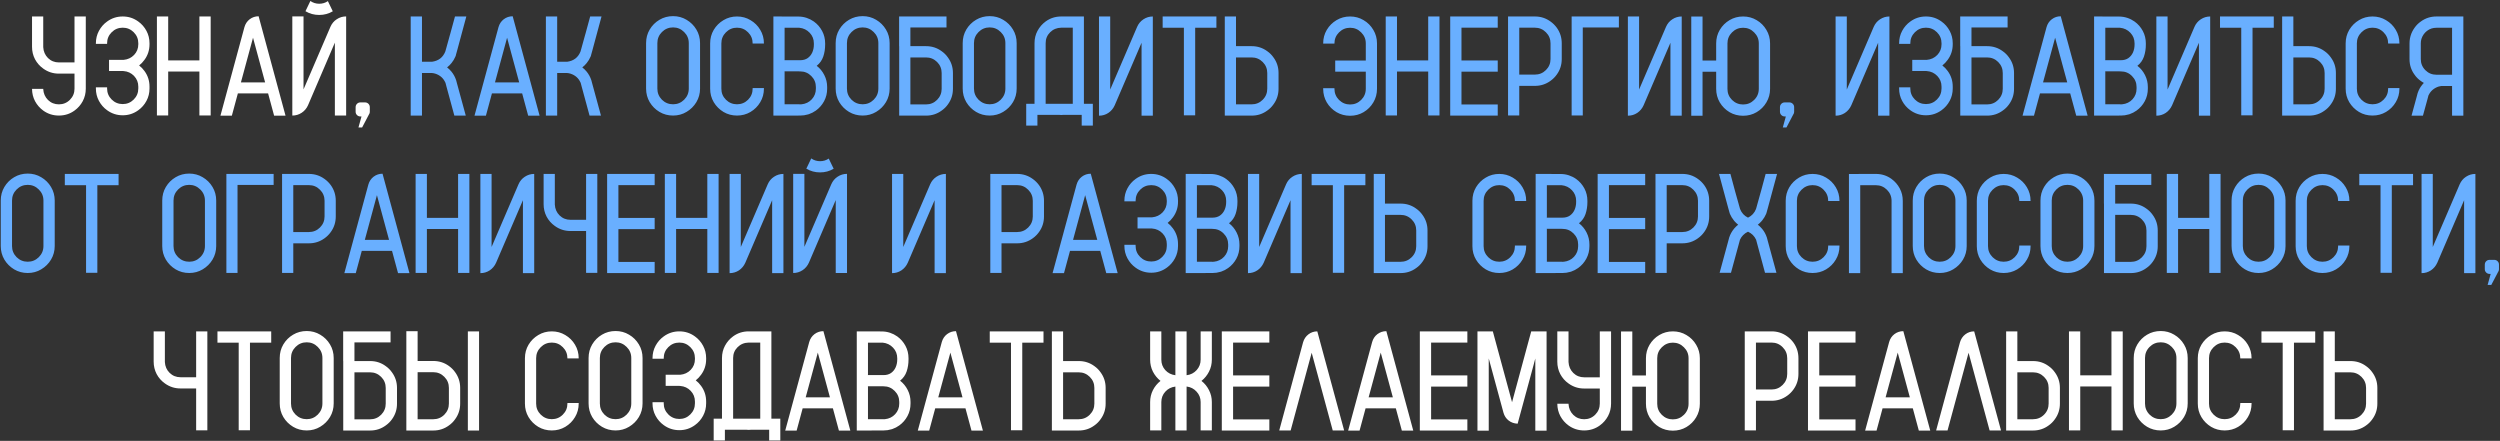 <?xml version="1.0" encoding="UTF-8"?> <svg xmlns="http://www.w3.org/2000/svg" width="2223" height="392" viewBox="0 0 2223 392" fill="none"><rect x="0" y="0" width="2223" height="392" fill="#333333" stroke="none"/><path d="M66.252 14.652H76.28V78.883C76.28 82.861 75.378 86.553 73.573 89.957C71.769 93.32 69.328 96.109 66.252 98.324C62.191 101.277 57.557 102.754 52.348 102.754C47.18 102.754 42.545 101.277 38.443 98.324C35.408 96.109 32.988 93.341 31.184 90.019C29.42 86.696 28.518 83.025 28.477 79.006H38.443V79.19C38.648 83.046 40.063 86.286 42.688 88.911C45.355 91.495 48.574 92.787 52.348 92.787C56.203 92.787 59.484 91.434 62.191 88.727C64.898 85.978 66.252 82.697 66.252 78.883V65.471H52.348C47.18 65.471 42.545 63.974 38.443 60.98C35.367 58.806 32.927 56.037 31.122 52.674C29.358 49.27 28.477 45.578 28.477 41.6V14.652H38.443V41.907C38.648 45.763 40.063 49.003 42.688 51.628C45.355 54.212 48.574 55.504 52.348 55.504H66.252V14.652ZM123.715 58.211C125.52 59.605 127.099 61.246 128.452 63.133C131.446 67.193 132.943 71.828 132.943 77.037V78.698C132.943 82.677 132.041 86.348 130.236 89.711C128.432 93.074 126.012 95.843 122.977 98.017C118.875 101.011 114.261 102.508 109.134 102.508C103.966 102.508 99.331 101.011 95.23 98.017C92.194 95.843 89.774 93.074 87.97 89.711C86.165 86.348 85.263 82.677 85.263 78.698V77.652H95.23V78.698C95.23 82.513 96.583 85.773 99.29 88.481C101.997 91.188 105.278 92.541 109.134 92.541C112.948 92.541 116.209 91.188 118.916 88.481C121.623 85.773 122.977 82.513 122.977 78.698V77.037C122.977 73.346 121.726 70.188 119.224 67.562C116.722 64.938 113.625 63.481 109.934 63.194C109.646 63.153 109.38 63.133 109.134 63.133H96.952V53.227H109.934C113.625 52.899 116.722 51.443 119.224 48.859C121.726 46.234 122.977 43.076 122.977 39.385V38.462C122.977 34.648 121.623 31.387 118.916 28.68C116.209 25.973 112.948 24.619 109.134 24.619C105.278 24.619 101.997 25.973 99.29 28.68C96.583 31.387 95.23 34.648 95.23 38.462V39.016H85.263V38.462C85.263 34.483 86.165 30.812 87.97 27.449C89.774 24.086 92.194 21.317 95.23 19.144C99.331 16.149 103.966 14.652 109.134 14.652C114.261 14.652 118.875 16.149 122.977 19.144C126.012 21.317 128.432 24.086 130.236 27.449C132.041 30.812 132.943 34.483 132.943 38.462V39.385C132.943 44.553 131.446 49.167 128.452 53.227C127.099 55.114 125.52 56.775 123.715 58.211ZM177.302 14.652H187.33V102.692H177.302V63.625H149.555V102.692H139.526V14.652H149.555V53.72H177.302V14.652ZM229.966 14.468L253.898 102.877H243.747L238.395 83.066H211.509L206.156 102.877H196.005L217.354 24.127C218.174 21.215 219.732 18.877 222.029 17.113C224.367 15.35 227.013 14.468 229.966 14.468ZM214.216 73.284H235.749L224.982 33.54L214.216 73.284ZM291.551 0.994L295.919 10.038C292.269 12.212 288.249 13.299 283.86 13.299C279.39 13.299 275.309 12.191 271.617 9.977L275.985 0.871C278.323 2.512 280.948 3.332 283.86 3.332C286.69 3.332 289.254 2.553 291.551 0.994ZM307.793 102.754H297.765V37.908L273.894 93.587C272.622 96.417 270.735 98.652 268.233 100.293C265.731 101.934 262.963 102.754 259.928 102.754V14.591H269.895V79.498L293.827 23.819C295.058 20.989 296.924 18.754 299.426 17.113C301.969 15.432 304.758 14.591 307.793 14.591V102.754ZM328.834 95.31V99.37C328.834 100.026 328.69 100.642 328.403 101.216L328.157 101.585C328.157 101.626 328.137 101.667 328.096 101.708L322.005 113.336H318.744L321.451 103.554H320.467C319.277 103.554 318.272 103.144 317.452 102.323C316.632 101.503 316.222 100.519 316.222 99.37V95.31C316.222 94.12 316.632 93.115 317.452 92.295C318.272 91.475 319.277 91.064 320.467 91.064H324.589C325.778 91.064 326.783 91.475 327.604 92.295C328.424 93.115 328.834 94.12 328.834 95.31ZM174.41 294.652H184.377V382.631H174.41V345.409H160.506C155.338 345.409 150.703 343.912 146.602 340.918C143.525 338.744 141.085 335.976 139.28 332.612C137.517 329.208 136.635 325.517 136.635 321.538V294.652H146.602V321.907C146.807 325.763 148.222 328.982 150.847 331.566C153.513 334.15 156.732 335.442 160.506 335.442H174.41V294.652ZM241.163 294.652V304.681H222.275V382.569H212.247V304.681H193.359V294.652H241.163ZM272.725 294.345C277.113 294.345 281.112 295.432 284.722 297.605C288.372 299.738 291.284 302.63 293.458 306.28C295.632 309.89 296.719 313.909 296.719 318.339V358.76C296.719 363.148 295.632 367.168 293.458 370.818C291.284 374.428 288.372 377.319 284.722 379.493C281.112 381.667 277.113 382.754 272.725 382.754C268.295 382.754 264.255 381.667 260.604 379.493C256.995 377.319 254.104 374.428 251.93 370.818C249.797 367.168 248.73 363.148 248.73 358.76V318.339C248.73 313.909 249.797 309.89 251.93 306.28C254.104 302.63 256.995 299.738 260.604 297.605C264.255 295.432 268.295 294.345 272.725 294.345ZM286.69 358.76V318.339C286.69 314.483 285.316 311.202 282.568 308.495C279.82 305.747 276.539 304.373 272.725 304.373C268.869 304.373 265.567 305.747 262.819 308.495C260.112 311.202 258.759 314.483 258.759 318.339V358.76C258.759 362.615 260.112 365.917 262.819 368.665C265.567 371.372 268.869 372.726 272.725 372.726C276.539 372.726 279.82 371.372 282.568 368.665C285.316 365.917 286.69 362.615 286.69 358.76ZM348.521 331.074C351.516 335.135 353.013 339.77 353.013 344.979V358.944C353.013 364.112 351.516 368.747 348.521 372.849C347.004 374.981 345.158 376.807 342.984 378.324C338.924 381.318 334.289 382.815 329.08 382.815H305.209V321.046H305.147V294.652H347.291V304.435H315.176V321.046H329.08C334.289 321.046 338.924 322.543 342.984 325.537C345.158 327.055 347.004 328.9 348.521 331.074ZM342.984 358.944V344.979C342.984 341.123 341.631 337.842 338.924 335.135C336.217 332.428 332.936 331.074 329.08 331.074H315.176V372.849H329.08C332.936 372.849 336.217 371.495 338.924 368.788C341.631 366.04 342.984 362.759 342.984 358.944ZM416.013 294.652H425.979V382.815H416.013V294.652ZM404.692 330.951C407.687 335.053 409.184 339.708 409.184 344.917V358.883C409.184 364.092 407.687 368.727 404.692 372.787C403.175 374.961 401.329 376.807 399.155 378.324C395.095 381.318 390.46 382.815 385.251 382.815H361.318V294.529H371.347V320.984H385.251C390.46 320.984 395.095 322.461 399.155 325.414C401.329 326.973 403.175 328.818 404.692 330.951ZM399.155 358.883V344.917C399.155 341.062 397.802 337.78 395.095 335.073C392.388 332.325 389.106 330.951 385.251 330.951H371.347V372.787H385.251C389.106 372.787 392.388 371.434 395.095 368.727C397.802 365.979 399.155 362.697 399.155 358.883ZM504.545 318.708V318.523C504.545 314.709 503.191 311.448 500.484 308.741C497.777 305.993 494.496 304.619 490.641 304.619C486.826 304.619 483.545 305.993 480.797 308.741C478.09 311.448 476.736 314.709 476.736 318.523V358.883C476.736 362.697 478.09 365.958 480.797 368.665C483.545 371.372 486.826 372.726 490.641 372.726C494.496 372.726 497.777 371.372 500.484 368.665C503.191 365.958 504.545 362.697 504.545 358.883V358.329H514.573V358.883C514.573 363.271 513.486 367.271 511.312 370.88C509.18 374.489 506.288 377.381 502.638 379.555C499.028 381.688 495.029 382.754 490.641 382.754C486.252 382.754 482.253 381.688 478.644 379.555C475.034 377.381 472.143 374.489 469.969 370.88C467.836 367.271 466.77 363.271 466.77 358.883V318.523C466.77 314.135 467.836 310.136 469.969 306.526C472.143 302.917 475.034 300.046 478.644 297.913C482.253 295.739 486.252 294.652 490.641 294.652C495.029 294.652 499.028 295.739 502.638 297.913C506.288 300.046 509.18 302.917 511.312 306.526C513.486 310.136 514.573 314.135 514.573 318.523V318.708H504.545ZM547.365 294.345C551.754 294.345 555.753 295.432 559.362 297.605C563.013 299.738 565.925 302.63 568.099 306.28C570.272 309.89 571.359 313.909 571.359 318.339V358.76C571.359 363.148 570.272 367.168 568.099 370.818C565.925 374.428 563.013 377.319 559.362 379.493C555.753 381.667 551.754 382.754 547.365 382.754C542.936 382.754 538.896 381.667 535.245 379.493C531.636 377.319 528.744 374.428 526.57 370.818C524.438 367.168 523.371 363.148 523.371 358.76V318.339C523.371 313.909 524.438 309.89 526.57 306.28C528.744 302.63 531.636 299.738 535.245 297.605C538.896 295.432 542.936 294.345 547.365 294.345ZM561.331 358.76V318.339C561.331 314.483 559.957 311.202 557.209 308.495C554.461 305.747 551.18 304.373 547.365 304.373C543.51 304.373 540.208 305.747 537.46 308.495C534.753 311.202 533.399 314.483 533.399 318.339V358.76C533.399 362.615 534.753 365.917 537.46 368.665C540.208 371.372 543.51 372.726 547.365 372.726C551.18 372.726 554.461 371.372 557.209 368.665C559.957 365.917 561.331 362.615 561.331 358.76ZM618.671 338.211C620.476 339.605 622.055 341.246 623.408 343.133C626.402 347.193 627.899 351.828 627.899 357.037V358.698C627.899 362.677 626.997 366.348 625.192 369.711C623.388 373.074 620.968 375.843 617.933 378.017C613.831 381.011 609.217 382.508 604.09 382.508C598.922 382.508 594.287 381.011 590.186 378.017C587.15 375.843 584.73 373.074 582.926 369.711C581.121 366.348 580.219 362.677 580.219 358.698V357.652H590.186V358.698C590.186 362.513 591.539 365.773 594.246 368.48C596.953 371.188 600.234 372.541 604.09 372.541C607.904 372.541 611.165 371.188 613.872 368.48C616.579 365.773 617.933 362.513 617.933 358.698V357.037C617.933 353.346 616.682 350.188 614.18 347.562C611.678 344.938 608.581 343.481 604.89 343.194C604.603 343.153 604.336 343.133 604.09 343.133H591.908V333.228H604.89C608.581 332.899 611.678 331.443 614.18 328.859C616.682 326.234 617.933 323.076 617.933 319.385V318.462C617.933 314.647 616.579 311.387 613.872 308.68C611.165 305.973 607.904 304.619 604.09 304.619C600.234 304.619 596.953 305.973 594.246 308.68C591.539 311.387 590.186 314.647 590.186 318.462V319.016H580.219V318.462C580.219 314.483 581.121 310.812 582.926 307.449C584.73 304.086 587.15 301.317 590.186 299.144C594.287 296.149 598.922 294.652 604.09 294.652C609.217 294.652 613.831 296.149 617.933 299.144C620.968 301.317 623.388 304.086 625.192 307.449C626.997 310.812 627.899 314.483 627.899 318.462V319.385C627.899 324.553 626.402 329.167 623.408 333.228C622.055 335.114 620.476 336.775 618.671 338.211ZM685.916 372.295H693.853V391.675H683.947V382.139H667.521C666.905 382.221 666.311 382.262 665.736 382.262C665.121 382.262 664.526 382.221 663.952 382.139H644.572V391.675H634.605V372.295H641.988V318.4C641.988 314.422 642.87 310.771 644.634 307.449C646.438 304.086 648.858 301.297 651.894 299.082C655.954 296.129 660.568 294.652 665.736 294.652H685.916V372.295ZM676.011 372.295V304.619H665.736C661.799 304.701 658.497 306.075 655.831 308.741C653.206 311.366 651.894 314.586 651.894 318.4V372.295H676.011ZM732.182 294.468L756.114 382.877H745.963L740.61 363.066H713.725L708.372 382.877H698.221L719.569 304.127C720.39 301.215 721.948 298.877 724.245 297.113C726.583 295.35 729.229 294.468 732.182 294.468ZM716.432 353.284H737.965L727.198 313.54L716.432 353.284ZM807.855 318.585V319.631C807.855 323.445 807.302 326.993 806.194 330.274C805.087 333.556 803.139 336.304 800.35 338.519C803.221 340.733 805.477 343.481 807.117 346.763C808.799 350.044 809.64 353.592 809.64 357.406V358.883C809.64 362.902 808.737 366.594 806.933 369.957C805.128 373.32 802.688 376.109 799.611 378.324C797.725 379.678 795.653 380.744 793.397 381.523C793.11 381.605 792.803 381.688 792.475 381.77C790.342 382.426 788.086 382.754 785.707 382.754L771.803 382.815H761.836V294.652L783.984 294.714C786.527 294.714 788.988 295.104 791.367 295.883C793.705 296.662 795.858 297.749 797.827 299.144C800.903 301.358 803.344 304.147 805.148 307.511C806.953 310.874 807.855 314.565 807.855 318.585ZM799.611 358.883V357.406C799.611 353.592 798.258 350.331 795.551 347.624C792.844 344.876 789.562 343.502 785.707 343.502C785.174 343.502 784.641 343.481 784.107 343.44H771.741V343.748H771.803V372.726H784.538C784.948 372.767 785.338 372.787 785.707 372.787C786.117 372.787 786.527 372.767 786.938 372.726C790.547 372.356 793.562 370.88 795.981 368.296C798.401 365.671 799.611 362.533 799.611 358.883ZM797.827 319.631V318.585C797.827 314.894 796.597 311.756 794.136 309.172C791.675 306.547 788.599 305.05 784.907 304.681H771.803V333.104H771.741V333.535H785.707C788.291 333.535 790.485 332.92 792.29 331.689C794.095 330.418 795.469 328.736 796.412 326.645C797.355 324.512 797.827 322.174 797.827 319.631ZM850.061 294.468L873.993 382.877H863.842L858.489 363.066H831.604L826.251 382.877H816.1L837.448 304.127C838.269 301.215 839.827 298.877 842.124 297.113C844.462 295.35 847.107 294.468 850.061 294.468ZM834.311 353.284H855.844L845.077 313.54L834.311 353.284ZM927.888 294.652V304.681H909V382.569H898.972V304.681H880.084V294.652H927.888ZM978.645 331.074C981.639 335.135 983.136 339.749 983.136 344.917V358.883C983.136 364.092 981.639 368.727 978.645 372.787C977.127 374.961 975.281 376.807 973.107 378.324C969.047 381.318 964.412 382.815 959.203 382.815H935.332V294.652H945.299V321.046H959.203C964.412 321.046 969.047 322.543 973.107 325.537C975.281 327.055 977.127 328.9 978.645 331.074ZM973.107 358.883V344.917C973.107 341.103 971.754 337.842 969.047 335.135C966.34 332.428 963.059 331.074 959.203 331.074H945.299V372.787H959.203C963.059 372.787 966.34 371.434 969.047 368.727C971.754 366.02 973.107 362.738 973.107 358.883ZM1077.57 294.652V319.815C1077.57 323.63 1076.73 327.178 1075.05 330.459C1073.41 333.699 1071.18 336.447 1068.35 338.703C1071.18 340.918 1073.41 343.666 1075.05 346.947C1076.73 350.188 1077.57 353.715 1077.57 357.529V382.692H1067.61V357.529C1067.61 353.961 1066.42 350.885 1064.04 348.301C1061.7 345.676 1058.73 344.138 1055.12 343.687V382.754H1045.15V343.748C1041.54 344.158 1038.55 345.676 1036.17 348.301C1033.83 350.885 1032.66 353.961 1032.66 357.529V382.692H1022.7V357.529C1022.7 353.715 1023.52 350.188 1025.16 346.947C1026.84 343.666 1029.09 340.918 1031.92 338.703C1029.09 336.447 1026.84 333.699 1025.16 330.459C1023.52 327.178 1022.7 323.63 1022.7 319.815V294.652H1032.66V319.815C1032.66 323.384 1033.83 326.48 1036.17 329.105C1038.55 331.689 1041.54 333.207 1045.15 333.658V294.652H1055.12V333.658C1058.73 333.207 1061.7 331.689 1064.04 329.105C1066.42 326.48 1067.61 323.384 1067.61 319.815V294.652H1077.57ZM1128.7 304.619H1096.46V333.781H1128.7V343.748H1096.46V372.91H1128.7V382.815H1086.43V294.652H1128.7V304.619ZM1195.21 382.754H1185.06L1166.35 313.663L1147.65 382.754H1137.5L1158.72 304.312C1159.58 301.399 1161.16 299.062 1163.46 297.298C1165.76 295.534 1168.38 294.652 1171.34 294.652L1195.21 382.754ZM1232.74 294.468L1256.67 382.877H1246.52L1241.17 363.066H1214.28L1208.93 382.877H1198.78L1220.12 304.127C1220.94 301.215 1222.5 298.877 1224.8 297.113C1227.14 295.35 1229.78 294.468 1232.74 294.468ZM1216.99 353.284H1238.52L1227.75 313.54L1216.99 353.284ZM1304.78 304.619H1272.54V333.781H1304.78V343.748H1272.54V372.91H1304.78V382.815H1262.51V294.652H1304.78V304.619ZM1361.57 294.652H1375.22V382.938H1365.2V318.77L1364.03 323.076V323.199L1349.57 376.417L1349.51 376.725H1349.32C1346.37 376.602 1343.77 375.679 1341.51 373.956C1339.25 372.192 1337.72 369.875 1336.9 367.004L1325.02 323.261L1323.79 318.708V382.938H1313.76V294.652H1327.42L1330.99 307.818L1344.52 357.652L1357.08 311.202V311.141L1358.31 306.649L1358.67 305.296L1361.57 294.652ZM1422.54 294.652H1432.56V358.883C1432.56 362.861 1431.66 366.553 1429.86 369.957C1428.05 373.32 1425.61 376.109 1422.54 378.324C1418.48 381.277 1413.84 382.754 1408.63 382.754C1403.46 382.754 1398.83 381.277 1394.73 378.324C1391.69 376.109 1389.27 373.341 1387.47 370.019C1385.7 366.696 1384.8 363.025 1384.76 359.006H1394.73V359.19C1394.93 363.046 1396.35 366.286 1398.97 368.911C1401.64 371.495 1404.86 372.787 1408.63 372.787C1412.49 372.787 1415.77 371.434 1418.48 368.727C1421.18 365.979 1422.54 362.697 1422.54 358.883V345.471H1408.63C1403.46 345.471 1398.83 343.974 1394.73 340.979C1391.65 338.806 1389.21 336.037 1387.41 332.674C1385.64 329.27 1384.76 325.578 1384.76 321.6V294.652H1394.73V321.907C1394.93 325.763 1396.35 329.003 1398.97 331.628C1401.64 334.212 1404.86 335.504 1408.63 335.504H1422.54V294.652ZM1487.5 294.652C1491.93 294.652 1495.95 295.739 1499.56 297.913C1503.21 300.046 1506.11 302.938 1508.24 306.588C1510.41 310.197 1511.5 314.196 1511.5 318.585V359.006C1511.5 363.395 1510.41 367.414 1508.24 371.064C1506.11 374.674 1503.21 377.565 1499.56 379.739C1495.95 381.872 1491.93 382.938 1487.5 382.938C1483.12 382.938 1479.1 381.872 1475.45 379.739C1471.84 377.565 1468.95 374.674 1466.77 371.064C1464.64 367.414 1463.57 363.395 1463.57 359.006V343.81H1451.45V382.938H1441.42V294.714H1451.45V333.843H1463.57V318.585C1463.57 314.196 1464.64 310.197 1466.77 306.588C1468.95 302.938 1471.84 300.046 1475.45 297.913C1479.1 295.739 1483.12 294.652 1487.5 294.652ZM1501.47 359.006V318.585C1501.47 314.771 1500.1 311.51 1497.35 308.803C1494.64 306.055 1491.36 304.681 1487.5 304.681C1483.69 304.681 1480.41 306.055 1477.66 308.803C1474.95 311.51 1473.6 314.771 1473.6 318.585V359.006C1473.6 362.861 1474.95 366.143 1477.66 368.85C1480.41 371.557 1483.69 372.91 1487.5 372.91C1491.36 372.91 1494.64 371.557 1497.35 368.85C1500.1 366.143 1501.47 362.861 1501.47 359.006ZM1594.74 304.619C1597.69 308.721 1599.17 313.355 1599.17 318.523V332.489C1599.17 337.657 1597.69 342.271 1594.74 346.332C1593.18 348.506 1591.34 350.352 1589.2 351.869C1585.1 354.863 1580.47 356.36 1575.3 356.36H1561.39V382.692H1551.43V294.652H1575.3C1580.47 294.652 1585.1 296.149 1589.2 299.144C1591.34 300.661 1593.18 302.486 1594.74 304.619ZM1589.2 332.489V318.523C1589.2 314.709 1587.85 311.448 1585.14 308.741C1582.44 305.993 1579.15 304.619 1575.3 304.619H1561.39V346.332H1575.3C1579.15 346.332 1582.44 344.979 1585.14 342.271C1587.85 339.564 1589.2 336.304 1589.2 332.489ZM1649.93 304.619H1617.69V333.781H1649.93V343.748H1617.69V372.91H1649.93V382.815H1607.66V294.652H1649.93V304.619ZM1692.44 294.468L1716.37 382.877H1706.22L1700.87 363.066H1673.98L1668.63 382.877H1658.48L1679.83 304.127C1680.65 301.215 1682.21 298.877 1684.5 297.113C1686.84 295.35 1689.49 294.468 1692.44 294.468ZM1676.69 353.284H1698.22L1687.46 313.54L1676.69 353.284ZM1779.31 382.754H1769.16L1750.46 313.663L1731.75 382.754H1721.6L1742.83 304.312C1743.69 301.399 1745.27 299.062 1747.56 297.298C1749.86 295.534 1752.49 294.652 1755.44 294.652L1779.31 382.754ZM1827.18 331.074C1830.17 335.135 1831.67 339.749 1831.67 344.917V358.883C1831.67 364.092 1830.17 368.727 1827.18 372.787C1825.66 374.961 1823.81 376.807 1821.64 378.324C1817.58 381.318 1812.94 382.815 1807.73 382.815H1783.86V294.652H1793.83V321.046H1807.73C1812.94 321.046 1817.58 322.543 1821.64 325.537C1823.81 327.055 1825.66 328.9 1827.18 331.074ZM1821.64 358.883V344.917C1821.64 341.103 1820.29 337.842 1817.58 335.135C1814.87 332.428 1811.59 331.074 1807.73 331.074H1793.83V372.787H1807.73C1811.59 372.787 1814.87 371.434 1817.58 368.727C1820.29 366.02 1821.64 362.738 1821.64 358.883ZM1877.5 294.652H1887.53V382.692H1877.5V343.625H1849.75V382.692H1839.73V294.652H1849.75V333.72H1877.5V294.652ZM1921.31 294.345C1925.7 294.345 1929.69 295.432 1933.3 297.605C1936.95 299.738 1939.87 302.63 1942.04 306.28C1944.21 309.89 1945.3 313.909 1945.3 318.339V358.76C1945.3 363.148 1944.21 367.168 1942.04 370.818C1939.87 374.428 1936.95 377.319 1933.3 379.493C1929.69 381.667 1925.7 382.754 1921.31 382.754C1916.88 382.754 1912.84 381.667 1909.19 379.493C1905.58 377.319 1902.69 374.428 1900.51 370.818C1898.38 367.168 1897.31 363.148 1897.31 358.76V318.339C1897.31 313.909 1898.38 309.89 1900.51 306.28C1902.69 302.63 1905.58 299.738 1909.19 297.605C1912.84 295.432 1916.88 294.345 1921.31 294.345ZM1935.27 358.76V318.339C1935.27 314.483 1933.9 311.202 1931.15 308.495C1928.4 305.747 1925.12 304.373 1921.31 304.373C1917.45 304.373 1914.15 305.747 1911.4 308.495C1908.69 311.202 1907.34 314.483 1907.34 318.339V358.76C1907.34 362.615 1908.69 365.917 1911.4 368.665C1914.15 371.372 1917.45 372.726 1921.31 372.726C1925.12 372.726 1928.4 371.372 1931.15 368.665C1933.9 365.917 1935.27 362.615 1935.27 358.76ZM1992.06 318.708V318.523C1992.06 314.709 1990.71 311.448 1988 308.741C1985.29 305.993 1982.01 304.619 1978.15 304.619C1974.34 304.619 1971.06 305.993 1968.31 308.741C1965.6 311.448 1964.25 314.709 1964.25 318.523V358.883C1964.25 362.697 1965.6 365.958 1968.31 368.665C1971.06 371.372 1974.34 372.726 1978.15 372.726C1982.01 372.726 1985.29 371.372 1988 368.665C1990.71 365.958 1992.06 362.697 1992.06 358.883V358.329H2002.09V358.883C2002.09 363.271 2001 367.271 1998.83 370.88C1996.69 374.489 1993.8 377.381 1990.15 379.555C1986.54 381.688 1982.54 382.754 1978.15 382.754C1973.77 382.754 1969.77 381.688 1966.16 379.555C1962.55 377.381 1959.66 374.489 1957.48 370.88C1955.35 367.271 1954.28 363.271 1954.28 358.883V318.523C1954.28 314.135 1955.35 310.136 1957.48 306.526C1959.66 302.917 1962.55 300.046 1966.16 297.913C1969.77 295.739 1973.77 294.652 1978.15 294.652C1982.54 294.652 1986.54 295.739 1990.15 297.913C1993.8 300.046 1996.69 302.917 1998.83 306.526C2001 310.136 2002.09 314.135 2002.09 318.523V318.708H1992.06ZM2058.69 294.652V304.681H2039.8V382.569H2029.77V304.681H2010.88V294.652H2058.69ZM2109.45 331.074C2112.44 335.135 2113.94 339.749 2113.94 344.917V358.883C2113.94 364.092 2112.44 368.727 2109.45 372.787C2107.93 374.961 2106.08 376.807 2103.91 378.324C2099.85 381.318 2095.21 382.815 2090 382.815H2066.13V294.652H2076.1V321.046H2090C2095.21 321.046 2099.85 322.543 2103.91 325.537C2106.08 327.055 2107.93 328.9 2109.45 331.074ZM2103.91 358.883V344.917C2103.91 341.103 2102.55 337.842 2099.85 335.135C2097.14 332.428 2093.86 331.074 2090 331.074H2076.1V372.787H2090C2093.86 372.787 2097.14 371.434 2099.85 368.727C2102.55 366.02 2103.91 362.738 2103.91 358.883Z" fill="white"></path><path d="M405.615 71.377L406.23 73.715L414.167 102.815H404.016L396.879 76.545L396.079 73.469H396.018C394.254 69.49 391.239 66.824 386.974 65.471C386.03 65.184 385.046 64.999 384.021 64.917H375.223V102.815H365.194V14.652H375.223V54.889H384.267C389.968 54.068 393.864 51.054 395.956 45.845L396.571 43.691L397.371 40.8L400.201 30.587L400.263 30.464L400.324 30.218L404.569 14.652H414.659L406.477 44.983L405.431 48.736C405.431 48.9 405.41 49.044 405.369 49.167C405.246 49.577 405.103 49.967 404.938 50.336C404.036 52.428 402.888 54.335 401.493 56.058C400.345 57.493 399.032 58.785 397.556 59.934C398.991 61.041 400.283 62.292 401.432 63.687C403.277 65.942 404.672 68.506 405.615 71.377ZM455.88 14.468L479.812 102.877H469.661L464.309 83.066H437.423L432.07 102.877H421.919L443.268 24.127C444.088 21.215 445.646 18.877 447.943 17.113C450.281 15.35 452.927 14.468 455.88 14.468ZM440.13 73.284H461.663L450.896 33.54L440.13 73.284ZM525.832 71.377L526.447 73.715L534.384 102.815H524.232L517.096 76.545L516.296 73.469H516.234C514.471 69.49 511.456 66.824 507.19 65.471C506.247 65.184 505.263 64.999 504.237 64.917H495.439V102.815H485.411V14.652H495.439V54.889H504.483C510.185 54.068 514.081 51.054 516.173 45.845L516.788 43.691L517.588 40.8L520.418 30.587L520.479 30.464L520.541 30.218L524.786 14.652H534.876L526.693 44.983L525.647 48.736C525.647 48.9 525.627 49.044 525.586 49.167C525.463 49.577 525.319 49.967 525.155 50.336C524.253 52.428 523.104 54.335 521.71 56.058C520.562 57.493 519.249 58.785 517.772 59.934C519.208 61.041 520.5 62.292 521.648 63.687C523.494 65.942 524.889 68.506 525.832 71.377ZM598.491 14.345C602.88 14.345 606.879 15.432 610.488 17.605C614.139 19.738 617.051 22.63 619.225 26.28C621.398 29.89 622.485 33.909 622.485 38.339V78.76C622.485 83.148 621.398 87.168 619.225 90.818C617.051 94.428 614.139 97.319 610.488 99.493C606.879 101.667 602.88 102.754 598.491 102.754C594.062 102.754 590.021 101.667 586.371 99.493C582.762 97.319 579.87 94.428 577.696 90.818C575.563 87.168 574.497 83.148 574.497 78.76V38.339C574.497 33.909 575.563 29.89 577.696 26.28C579.87 22.63 582.762 19.738 586.371 17.605C590.021 15.432 594.062 14.345 598.491 14.345ZM612.457 78.76V38.339C612.457 34.483 611.083 31.202 608.335 28.495C605.587 25.747 602.306 24.373 598.491 24.373C594.636 24.373 591.334 25.747 588.586 28.495C585.879 31.202 584.525 34.483 584.525 38.339V78.76C584.525 82.615 585.879 85.917 588.586 88.665C591.334 91.372 594.636 92.726 598.491 92.726C602.306 92.726 605.587 91.372 608.335 88.665C611.083 85.917 612.457 82.615 612.457 78.76ZM669.243 38.708V38.523C669.243 34.709 667.89 31.448 665.183 28.741C662.476 25.993 659.194 24.619 655.339 24.619C651.524 24.619 648.243 25.993 645.495 28.741C642.788 31.448 641.435 34.709 641.435 38.523V78.883C641.435 82.697 642.788 85.958 645.495 88.665C648.243 91.372 651.524 92.726 655.339 92.726C659.194 92.726 662.476 91.372 665.183 88.665C667.89 85.958 669.243 82.697 669.243 78.883V78.329H679.271V78.883C679.271 83.272 678.185 87.27 676.011 90.88C673.878 94.489 670.986 97.381 667.336 99.555C663.727 101.688 659.728 102.754 655.339 102.754C650.95 102.754 646.951 101.688 643.342 99.555C639.732 97.381 636.841 94.489 634.667 90.88C632.534 87.27 631.468 83.272 631.468 78.883V38.523C631.468 34.135 632.534 30.136 634.667 26.526C636.841 22.917 639.732 20.046 643.342 17.913C646.951 15.739 650.95 14.652 655.339 14.652C659.728 14.652 663.727 15.739 667.336 17.913C670.986 20.046 673.878 22.917 676.011 26.526C678.185 30.136 679.271 34.135 679.271 38.523V38.708H669.243ZM733.72 38.585V39.631C733.72 43.445 733.166 46.993 732.059 50.274C730.951 53.556 729.003 56.304 726.214 58.519C729.085 60.733 731.341 63.481 732.981 66.763C734.663 70.044 735.504 73.592 735.504 77.406V78.883C735.504 82.902 734.602 86.594 732.797 89.957C730.992 93.32 728.552 96.109 725.476 98.324C723.589 99.678 721.518 100.744 719.262 101.523C718.975 101.605 718.667 101.688 718.339 101.77C716.206 102.426 713.95 102.754 711.571 102.754L697.667 102.815H687.7V14.652L709.849 14.714C712.392 14.714 714.853 15.104 717.231 15.883C719.569 16.662 721.723 17.749 723.691 19.144C726.768 21.358 729.208 24.148 731.013 27.511C732.817 30.874 733.72 34.565 733.72 38.585ZM725.476 78.883V77.406C725.476 73.592 724.122 70.331 721.415 67.624C718.708 64.876 715.427 63.502 711.571 63.502C711.038 63.502 710.505 63.481 709.972 63.44H697.605V63.748H697.667V92.726H710.402C710.812 92.767 711.202 92.787 711.571 92.787C711.981 92.787 712.392 92.767 712.802 92.726C716.411 92.356 719.426 90.88 721.846 88.296C724.266 85.671 725.476 82.533 725.476 78.883ZM723.691 39.631V38.585C723.691 34.894 722.461 31.756 720 29.172C717.539 26.547 714.463 25.05 710.771 24.681H697.667V53.105H697.605V53.535H711.571C714.155 53.535 716.35 52.92 718.154 51.69C719.959 50.418 721.333 48.736 722.276 46.645C723.22 44.512 723.691 42.174 723.691 39.631ZM767.065 14.345C771.454 14.345 775.453 15.432 779.062 17.605C782.713 19.738 785.625 22.63 787.799 26.28C789.973 29.89 791.06 33.909 791.06 38.339V78.76C791.06 83.148 789.973 87.168 787.799 90.818C785.625 94.428 782.713 97.319 779.062 99.493C775.453 101.667 771.454 102.754 767.065 102.754C762.636 102.754 758.596 101.667 754.945 99.493C751.336 97.319 748.444 94.428 746.271 90.818C744.138 87.168 743.071 83.148 743.071 78.76V38.339C743.071 33.909 744.138 29.89 746.271 26.28C748.444 22.63 751.336 19.738 754.945 17.605C758.596 15.432 762.636 14.345 767.065 14.345ZM781.031 78.76V38.339C781.031 34.483 779.657 31.202 776.909 28.495C774.161 25.747 770.88 24.373 767.065 24.373C763.21 24.373 759.908 25.747 757.16 28.495C754.453 31.202 753.1 34.483 753.1 38.339V78.76C753.1 82.615 754.453 85.917 757.16 88.665C759.908 91.372 763.21 92.726 767.065 92.726C770.88 92.726 774.161 91.372 776.909 88.665C779.657 85.917 781.031 82.615 781.031 78.76ZM842.862 51.074C845.856 55.135 847.354 59.77 847.354 64.978V78.944C847.354 84.112 845.856 88.747 842.862 92.849C841.345 94.981 839.499 96.807 837.325 98.324C833.265 101.318 828.63 102.815 823.421 102.815H799.55V41.046H799.488V14.652H841.632V24.435H809.517V41.046H823.421C828.63 41.046 833.265 42.543 837.325 45.537C839.499 47.055 841.345 48.9 842.862 51.074ZM837.325 78.944V64.978C837.325 61.123 835.972 57.842 833.265 55.135C830.558 52.428 827.276 51.074 823.421 51.074H809.517V92.849H823.421C827.276 92.849 830.558 91.495 833.265 88.788C835.972 86.04 837.325 82.759 837.325 78.944ZM880.022 14.345C884.411 14.345 888.41 15.432 892.02 17.605C895.67 19.738 898.582 22.63 900.756 26.28C902.93 29.89 904.017 33.909 904.017 38.339V78.76C904.017 83.148 902.93 87.168 900.756 90.818C898.582 94.428 895.67 97.319 892.02 99.493C888.41 101.667 884.411 102.754 880.022 102.754C875.593 102.754 871.553 101.667 867.902 99.493C864.293 97.319 861.401 94.428 859.228 90.818C857.095 87.168 856.028 83.148 856.028 78.76V38.339C856.028 33.909 857.095 29.89 859.228 26.28C861.401 22.63 864.293 19.738 867.902 17.605C871.553 15.432 875.593 14.345 880.022 14.345ZM893.988 78.76V38.339C893.988 34.483 892.614 31.202 889.866 28.495C887.118 25.747 883.837 24.373 880.022 24.373C876.167 24.373 872.865 25.747 870.117 28.495C867.41 31.202 866.057 34.483 866.057 38.339V78.76C866.057 82.615 867.41 85.917 870.117 88.665C872.865 91.372 876.167 92.726 880.022 92.726C883.837 92.726 887.118 91.372 889.866 88.665C892.614 85.917 893.988 82.615 893.988 78.76ZM963.817 92.295H971.754V111.675H961.849V102.139H945.422C944.807 102.221 944.212 102.262 943.638 102.262C943.022 102.262 942.428 102.221 941.854 102.139H922.474V111.675H912.507V92.295H919.89V38.4C919.89 34.422 920.771 30.771 922.535 27.449C924.34 24.086 926.76 21.297 929.795 19.082C933.855 16.129 938.47 14.652 943.638 14.652H963.817V92.295ZM953.912 92.295V24.619H943.638C939.7 24.701 936.398 26.075 933.732 28.741C931.107 31.366 929.795 34.586 929.795 38.4V92.295H953.912ZM1025.09 14.652V102.877H1015.07V38.031L991.195 93.648C989.924 96.478 988.037 98.734 985.535 100.416C983.033 102.057 980.265 102.877 977.229 102.877V14.652H987.196V79.621L1011.13 23.881C1012.36 21.051 1014.23 18.815 1016.73 17.175C1019.27 15.493 1022.06 14.652 1025.09 14.652ZM1081.63 14.652V24.681H1062.75V102.569H1052.72V24.681H1033.83V14.652H1081.63ZM1132.39 51.074C1135.39 55.135 1136.88 59.749 1136.88 64.917V78.883C1136.88 84.092 1135.39 88.727 1132.39 92.787C1130.87 94.961 1129.03 96.807 1126.85 98.324C1122.79 101.318 1118.16 102.815 1112.95 102.815H1089.08V14.652H1099.05V41.046H1112.95C1118.16 41.046 1122.79 42.543 1126.85 45.537C1129.03 47.055 1130.87 48.9 1132.39 51.074ZM1126.85 78.883V64.917C1126.85 61.102 1125.5 57.842 1122.79 55.135C1120.09 52.428 1116.81 51.074 1112.95 51.074H1099.05V92.787H1112.95C1116.81 92.787 1120.09 91.434 1122.79 88.727C1125.5 86.019 1126.85 82.738 1126.85 78.883ZM1200.5 14.652C1204.89 14.652 1208.89 15.739 1212.5 17.913C1216.15 20.046 1219.04 22.938 1221.17 26.588C1223.34 30.197 1224.43 34.196 1224.43 38.585V79.006C1224.43 83.394 1223.34 87.414 1221.17 91.064C1219.04 94.674 1216.15 97.565 1212.5 99.739C1208.89 101.872 1204.89 102.938 1200.5 102.938C1196.11 102.938 1192.09 101.872 1188.44 99.739C1184.83 97.565 1181.94 94.674 1179.76 91.064C1177.63 87.414 1176.57 83.394 1176.57 79.006V78.452H1186.59V79.006C1186.59 82.82 1187.95 86.102 1190.65 88.85C1193.4 91.557 1196.68 92.91 1200.5 92.91C1204.35 92.91 1207.63 91.557 1210.34 88.85C1213.09 86.102 1214.46 82.82 1214.46 79.006V63.748H1187.27V53.843H1214.46V38.585C1214.46 34.77 1213.09 31.51 1210.34 28.803C1207.63 26.055 1204.35 24.681 1200.5 24.681C1196.68 24.681 1193.4 26.055 1190.65 28.803C1187.95 31.51 1186.59 34.77 1186.59 38.585V38.77H1176.57V38.585C1176.57 34.196 1177.63 30.197 1179.76 26.588C1181.94 22.938 1184.83 20.046 1188.44 17.913C1192.09 15.739 1196.11 14.652 1200.5 14.652ZM1269.96 14.652H1279.99V102.692H1269.96V63.625H1242.21V102.692H1232.18V14.652H1242.21V53.72H1269.96V14.652ZM1331.79 24.619H1299.55V53.781H1331.79V63.748H1299.55V92.91H1331.79V102.815H1289.52V14.652H1331.79V24.619ZM1384.27 24.619C1387.22 28.721 1388.7 33.355 1388.7 38.523V52.489C1388.7 57.657 1387.22 62.272 1384.27 66.332C1382.71 68.506 1380.86 70.352 1378.73 71.869C1374.63 74.863 1370 76.36 1364.83 76.36H1350.92V102.692H1340.96V14.652H1364.83C1370 14.652 1374.63 16.149 1378.73 19.144C1380.86 20.661 1382.71 22.486 1384.27 24.619ZM1378.73 52.489V38.523C1378.73 34.709 1377.38 31.448 1374.67 28.741C1371.96 25.993 1368.68 24.619 1364.83 24.619H1350.92V66.332H1364.83C1368.68 66.332 1371.96 64.978 1374.67 62.272C1377.38 59.565 1378.73 56.304 1378.73 52.489ZM1439.52 14.652V24.435H1407.4V102.692H1397.5V14.652H1439.52ZM1495.38 14.652V102.877H1485.35V38.031L1461.48 93.648C1460.21 96.478 1458.32 98.734 1455.82 100.416C1453.32 102.057 1450.55 102.877 1447.51 102.877V14.652H1457.48V79.621L1481.41 23.881C1482.64 21.051 1484.51 18.815 1487.01 17.175C1489.56 15.493 1492.34 14.652 1495.38 14.652ZM1549.95 14.652C1554.38 14.652 1558.4 15.739 1562.01 17.913C1565.66 20.046 1568.55 22.938 1570.68 26.588C1572.86 30.197 1573.95 34.196 1573.95 38.585V79.006C1573.95 83.394 1572.86 87.414 1570.68 91.064C1568.55 94.674 1565.66 97.565 1562.01 99.739C1558.4 101.872 1554.38 102.938 1549.95 102.938C1545.56 102.938 1541.54 101.872 1537.89 99.739C1534.28 97.565 1531.39 94.674 1529.22 91.064C1527.08 87.414 1526.02 83.394 1526.02 79.006V63.81H1513.9V102.938H1503.87V14.714H1513.9V53.843H1526.02V38.585C1526.02 34.196 1527.08 30.197 1529.22 26.588C1531.39 22.938 1534.28 20.046 1537.89 17.913C1541.54 15.739 1545.56 14.652 1549.95 14.652ZM1563.92 79.006V38.585C1563.92 34.77 1562.54 31.51 1559.79 28.803C1557.09 26.055 1553.81 24.681 1549.95 24.681C1546.14 24.681 1542.86 26.055 1540.11 28.803C1537.4 31.51 1536.05 34.77 1536.05 38.585V79.006C1536.05 82.861 1537.4 86.143 1540.11 88.85C1542.86 91.557 1546.14 92.91 1549.95 92.91C1553.81 92.91 1557.09 91.557 1559.79 88.85C1562.54 86.143 1563.92 82.861 1563.92 79.006ZM1595.36 95.31V99.37C1595.36 100.026 1595.21 100.642 1594.92 101.216L1594.68 101.585C1594.68 101.626 1594.66 101.667 1594.62 101.708L1588.53 113.336H1585.27L1587.97 103.554H1586.99C1585.8 103.554 1584.79 103.144 1583.97 102.323C1583.15 101.503 1582.74 100.519 1582.74 99.37V95.31C1582.74 94.12 1583.15 93.115 1583.97 92.295C1584.79 91.475 1585.8 91.064 1586.99 91.064H1591.11C1592.3 91.064 1593.3 91.475 1594.12 92.295C1594.95 93.115 1595.36 94.12 1595.36 95.31ZM1680.07 14.652V102.877H1670.04V38.031L1646.17 93.648C1644.9 96.478 1643.02 98.734 1640.51 100.416C1638.01 102.057 1635.24 102.877 1632.21 102.877V14.652H1642.17V79.621L1666.11 23.881C1667.34 21.051 1669.2 18.815 1671.71 17.175C1674.25 15.493 1677.04 14.652 1680.07 14.652ZM1727.14 58.211C1728.94 59.605 1730.52 61.246 1731.88 63.133C1734.87 67.193 1736.37 71.828 1736.37 77.037V78.698C1736.37 82.677 1735.46 86.348 1733.66 89.711C1731.86 93.074 1729.44 95.843 1726.4 98.017C1722.3 101.011 1717.68 102.508 1712.56 102.508C1707.39 102.508 1702.75 101.011 1698.65 98.017C1695.62 95.843 1693.2 93.074 1691.39 89.711C1689.59 86.348 1688.69 82.677 1688.69 78.698V77.652H1698.65V78.698C1698.65 82.513 1700.01 85.773 1702.71 88.481C1705.42 91.188 1708.7 92.541 1712.56 92.541C1716.37 92.541 1719.63 91.188 1722.34 88.481C1725.05 85.773 1726.4 82.513 1726.4 78.698V77.037C1726.4 73.346 1725.15 70.188 1722.65 67.562C1720.15 64.938 1717.05 63.481 1713.36 63.194C1713.07 63.153 1712.8 63.133 1712.56 63.133H1700.38V53.227H1713.36C1717.05 52.899 1720.15 51.443 1722.65 48.859C1725.15 46.234 1726.4 43.076 1726.4 39.385V38.462C1726.4 34.648 1725.05 31.387 1722.34 28.68C1719.63 25.973 1716.37 24.619 1712.56 24.619C1708.7 24.619 1705.42 25.973 1702.71 28.68C1700.01 31.387 1698.65 34.648 1698.65 38.462V39.016H1688.69V38.462C1688.69 34.483 1689.59 30.812 1691.39 27.449C1693.2 24.086 1695.62 21.317 1698.65 19.144C1702.75 16.149 1707.39 14.652 1712.56 14.652C1717.68 14.652 1722.3 16.149 1726.4 19.144C1729.44 21.317 1731.86 24.086 1733.66 27.449C1735.46 30.812 1736.37 34.483 1736.37 38.462V39.385C1736.37 44.553 1734.87 49.167 1731.88 53.227C1730.52 55.114 1728.94 56.775 1727.14 58.211ZM1786.39 51.074C1789.38 55.135 1790.88 59.77 1790.88 64.978V78.944C1790.88 84.112 1789.38 88.747 1786.39 92.849C1784.87 94.981 1783.02 96.807 1780.85 98.324C1776.79 101.318 1772.15 102.815 1766.94 102.815H1743.07V41.046H1743.01V14.652H1785.16V24.435H1753.04V41.046H1766.94C1772.15 41.046 1776.79 42.543 1780.85 45.537C1783.02 47.055 1784.87 48.9 1786.39 51.074ZM1780.85 78.944V64.978C1780.85 61.123 1779.5 57.842 1776.79 55.135C1774.08 52.428 1770.8 51.074 1766.94 51.074H1753.04V92.849H1766.94C1770.8 92.849 1774.08 91.495 1776.79 88.788C1779.5 86.04 1780.85 82.759 1780.85 78.944ZM1832.41 14.468L1856.34 102.877H1846.19L1840.83 83.066H1813.95L1808.6 102.877H1798.44L1819.79 24.127C1820.61 21.215 1822.17 18.877 1824.47 17.113C1826.81 15.35 1829.45 14.468 1832.41 14.468ZM1816.66 73.284H1838.19L1827.42 33.54L1816.66 73.284ZM1908.08 38.585V39.631C1908.08 43.445 1907.53 46.993 1906.42 50.274C1905.31 53.556 1903.36 56.304 1900.57 58.519C1903.44 60.733 1905.7 63.481 1907.34 66.763C1909.02 70.044 1909.86 73.592 1909.86 77.406V78.883C1909.86 82.902 1908.96 86.594 1907.16 89.957C1905.35 93.32 1902.91 96.109 1899.83 98.324C1897.95 99.678 1895.88 100.744 1893.62 101.523C1893.33 101.605 1893.03 101.688 1892.7 101.77C1890.57 102.426 1888.31 102.754 1885.93 102.754L1872.03 102.815H1862.06V14.652L1884.21 14.714C1886.75 14.714 1889.21 15.104 1891.59 15.883C1893.93 16.662 1896.08 17.749 1898.05 19.144C1901.13 21.358 1903.57 24.148 1905.37 27.511C1907.18 30.874 1908.08 34.565 1908.08 38.585ZM1899.83 78.883V77.406C1899.83 73.592 1898.48 70.331 1895.77 67.624C1893.07 64.876 1889.79 63.502 1885.93 63.502C1885.4 63.502 1884.86 63.481 1884.33 63.44H1871.96V63.748H1872.03V92.726H1884.76C1885.17 92.767 1885.56 92.787 1885.93 92.787C1886.34 92.787 1886.75 92.767 1887.16 92.726C1890.77 92.356 1893.79 90.88 1896.21 88.296C1898.62 85.671 1899.83 82.533 1899.83 78.883ZM1898.05 39.631V38.585C1898.05 34.894 1896.82 31.756 1894.36 29.172C1891.9 26.547 1888.82 25.05 1885.13 24.681H1872.03V53.105H1871.96V53.535H1885.93C1888.51 53.535 1890.71 52.92 1892.51 51.69C1894.32 50.418 1895.69 48.736 1896.64 46.645C1897.58 44.512 1898.05 42.174 1898.05 39.631ZM1965.3 14.652V102.877H1955.27V38.031L1931.4 93.648C1930.12 96.478 1928.24 98.734 1925.74 100.416C1923.23 102.057 1920.47 102.877 1917.43 102.877V14.652H1927.4V79.621L1951.33 23.881C1952.56 21.051 1954.43 18.815 1956.93 17.175C1959.47 15.493 1962.26 14.652 1965.3 14.652ZM2021.84 14.652V24.681H2002.95V102.569H1992.92V24.681H1974.03V14.652H2021.84ZM2072.59 51.074C2075.59 55.135 2077.08 59.749 2077.08 64.917V78.883C2077.08 84.092 2075.59 88.727 2072.59 92.787C2071.08 94.961 2069.23 96.807 2067.06 98.324C2063 101.318 2058.36 102.815 2053.15 102.815H2029.28V14.652H2039.25V41.046H2053.15C2058.36 41.046 2063 42.543 2067.06 45.537C2069.23 47.055 2071.08 48.9 2072.59 51.074ZM2067.06 78.883V64.917C2067.06 61.102 2065.7 57.842 2063 55.135C2060.29 52.428 2057.01 51.074 2053.15 51.074H2039.25V92.787H2053.15C2057.01 92.787 2060.29 91.434 2063 88.727C2065.7 86.019 2067.06 82.738 2067.06 78.883ZM2123.53 38.708V38.523C2123.53 34.709 2122.18 31.448 2119.47 28.741C2116.77 25.993 2113.49 24.619 2109.63 24.619C2105.82 24.619 2102.53 25.993 2099.79 28.741C2097.08 31.448 2095.73 34.709 2095.73 38.523V78.883C2095.73 82.697 2097.08 85.958 2099.79 88.665C2102.53 91.372 2105.82 92.726 2109.63 92.726C2113.49 92.726 2116.77 91.372 2119.47 88.665C2122.18 85.958 2123.53 82.697 2123.53 78.883V78.329H2133.56V78.883C2133.56 83.272 2132.48 87.27 2130.3 90.88C2128.17 94.489 2125.28 97.381 2121.63 99.555C2118.02 101.688 2114.02 102.754 2109.63 102.754C2105.24 102.754 2101.24 101.688 2097.63 99.555C2094.02 97.381 2091.13 94.489 2088.96 90.88C2086.83 87.27 2085.76 83.272 2085.76 78.883V38.523C2085.76 34.135 2086.83 30.136 2088.96 26.526C2091.13 22.917 2094.02 20.046 2097.63 17.913C2101.24 15.739 2105.24 14.652 2109.63 14.652C2114.02 14.652 2118.02 15.739 2121.63 17.913C2125.28 20.046 2128.17 22.917 2130.3 26.526C2132.48 30.136 2133.56 34.135 2133.56 38.523V38.708H2123.53ZM2190.41 14.652V102.877H2180.38V76.483H2170.66C2169.88 76.565 2169.12 76.73 2168.38 76.976C2164.16 78.37 2161.15 81.036 2159.34 84.974L2158.54 88.05L2154.48 102.877H2144.33L2149.13 85.22L2149.74 82.882C2150.69 80.011 2152.1 77.447 2153.99 75.191C2154.4 74.658 2154.83 74.166 2155.28 73.715C2154.34 73.223 2153.43 72.648 2152.57 71.992C2150.4 70.475 2148.55 68.629 2147.04 66.455C2144.04 62.395 2142.54 57.76 2142.54 52.551V38.585C2142.54 37.149 2142.67 35.734 2142.91 34.34C2143.45 31.387 2144.49 28.659 2146.05 26.157C2146.34 25.624 2146.67 25.132 2147.04 24.681C2148.55 22.507 2150.4 20.661 2152.57 19.144C2156.67 16.149 2161.31 14.652 2166.48 14.652H2190.41ZM2180.38 66.455V24.681H2166.48C2163.32 24.681 2160.53 25.604 2158.11 27.449C2155.73 29.295 2154.07 31.674 2153.13 34.586C2152.76 35.857 2152.57 37.19 2152.57 38.585V52.551C2152.57 56.406 2153.93 59.688 2156.63 62.395C2159.34 65.102 2162.62 66.455 2166.48 66.455H2180.38ZM24.662 154.345C29.051 154.345 33.05 155.432 36.659 157.605C40.31 159.738 43.222 162.63 45.395 166.28C47.569 169.89 48.656 173.909 48.656 178.339V218.76C48.656 223.148 47.569 227.168 45.395 230.818C43.222 234.428 40.31 237.319 36.659 239.493C33.05 241.667 29.051 242.754 24.662 242.754C20.232 242.754 16.192 241.667 12.542 239.493C8.933 237.319 6.041 234.428 3.867 230.818C1.734 227.168 0.668 223.148 0.668 218.76V178.339C0.668 173.909 1.734 169.89 3.867 166.28C6.041 162.63 8.933 159.738 12.542 157.605C16.192 155.432 20.232 154.345 24.662 154.345ZM38.628 218.76V178.339C38.628 174.483 37.254 171.202 34.506 168.495C31.758 165.747 28.477 164.373 24.662 164.373C20.807 164.373 17.505 165.747 14.757 168.495C12.05 171.202 10.696 174.483 10.696 178.339V218.76C10.696 222.615 12.05 225.917 14.757 228.665C17.505 231.372 20.807 232.726 24.662 232.726C28.477 232.726 31.758 231.372 34.506 228.665C37.254 225.917 38.628 222.615 38.628 218.76ZM105.442 154.652V164.681H86.555V242.569H76.526V164.681H57.639V154.652H105.442ZM168.258 154.345C172.646 154.345 176.646 155.432 180.255 157.605C183.905 159.738 186.817 162.63 188.991 166.28C191.165 169.89 192.252 173.909 192.252 178.339V218.76C192.252 223.148 191.165 227.168 188.991 230.818C186.817 234.428 183.905 237.319 180.255 239.493C176.646 241.667 172.646 242.754 168.258 242.754C163.828 242.754 159.788 241.667 156.138 239.493C152.528 237.319 149.637 234.428 147.463 230.818C145.33 227.168 144.264 223.148 144.264 218.76V178.339C144.264 173.909 145.33 169.89 147.463 166.28C149.637 162.63 152.528 159.738 156.138 157.605C159.788 155.432 163.828 154.345 168.258 154.345ZM182.224 218.76V178.339C182.224 174.483 180.85 171.202 178.102 168.495C175.354 165.747 172.072 164.373 168.258 164.373C164.402 164.373 161.101 165.747 158.353 168.495C155.646 171.202 154.292 174.483 154.292 178.339V218.76C154.292 222.615 155.646 225.917 158.353 228.665C161.101 231.372 164.402 232.726 168.258 232.726C172.072 232.726 175.354 231.372 178.102 228.665C180.85 225.917 182.224 222.615 182.224 218.76ZM243.316 154.652V164.435H211.201V242.692H201.296V154.652H243.316ZM294.135 164.619C297.088 168.721 298.564 173.355 298.564 178.523V192.489C298.564 197.657 297.088 202.271 294.135 206.332C292.576 208.506 290.73 210.352 288.598 211.869C284.496 214.863 279.861 216.36 274.693 216.36H260.789V242.692H250.822V154.652H274.693C279.861 154.652 284.496 156.149 288.598 159.144C290.73 160.661 292.576 162.486 294.135 164.619ZM288.598 192.489V178.523C288.598 174.709 287.244 171.448 284.537 168.741C281.83 165.993 278.549 164.619 274.693 164.619H260.789V206.332H274.693C278.549 206.332 281.83 204.979 284.537 202.271C287.244 199.564 288.598 196.304 288.598 192.489ZM340.154 154.468L364.087 242.877H353.936L348.583 223.066H321.697L316.345 242.877H306.193L327.542 164.127C328.362 161.215 329.921 158.877 332.218 157.113C334.556 155.35 337.201 154.468 340.154 154.468ZM324.404 213.284H345.938L335.171 173.54L324.404 213.284ZM407.338 154.652H417.366V242.692H407.338V203.625H379.591V242.692H369.562V154.652H379.591V193.72H407.338V154.652ZM475.014 154.652V242.877H464.985V178.031L441.114 233.648C439.843 236.479 437.956 238.734 435.454 240.416C432.952 242.057 430.184 242.877 427.148 242.877V154.652H437.115V219.621L461.048 163.881C462.278 161.051 464.145 158.815 466.646 157.175C469.189 155.493 471.979 154.652 475.014 154.652ZM521.156 154.652H531.123V242.631H521.156V205.409H507.252C502.084 205.409 497.449 203.912 493.348 200.918C490.271 198.744 487.831 195.976 486.026 192.612C484.263 189.208 483.381 185.517 483.381 181.538V154.652H493.348V181.907C493.553 185.763 494.968 188.982 497.593 191.566C500.259 194.15 503.479 195.442 507.252 195.442H521.156V154.652ZM582.126 164.619H549.888V193.781H582.126V203.748H549.888V232.91H582.126V242.815H539.859V154.652H582.126V164.619ZM628.945 154.652H638.974V242.692H628.945V203.625H601.198V242.692H591.17V154.652H601.198V193.72H628.945V154.652ZM696.621 154.652V242.877H686.593V178.031L662.722 233.648C661.45 236.479 659.563 238.734 657.062 240.416C654.56 242.057 651.791 242.877 648.756 242.877V154.652H658.723V219.621L682.655 163.881C683.886 161.051 685.752 158.815 688.254 157.175C690.797 155.493 693.586 154.652 696.621 154.652ZM736.919 140.994L741.287 150.038C737.637 152.212 733.617 153.299 729.229 153.299C724.758 153.299 720.677 152.191 716.985 149.977L721.354 140.871C723.691 142.512 726.316 143.332 729.229 143.332C732.059 143.332 734.622 142.553 736.919 140.994ZM753.161 242.754H743.133V177.908L719.262 233.587C717.99 236.417 716.104 238.652 713.602 240.293C711.1 241.934 708.331 242.754 705.296 242.754V154.591H715.263V219.498L739.195 163.819C740.426 160.989 742.292 158.754 744.794 157.113C747.337 155.432 750.126 154.591 753.161 154.591V242.754ZM841.078 154.652V242.877H831.05V178.031L807.179 233.648C805.907 236.479 804.021 238.734 801.519 240.416C799.017 242.057 796.248 242.877 793.213 242.877V154.652H803.18V219.621L827.112 163.881C828.343 161.051 830.209 158.815 832.711 157.175C835.254 155.493 838.043 154.652 841.078 154.652ZM923.889 164.619C926.842 168.721 928.318 173.355 928.318 178.523V192.489C928.318 197.657 926.842 202.271 923.889 206.332C922.33 208.506 920.484 210.352 918.352 211.869C914.25 214.863 909.615 216.36 904.447 216.36H890.543V242.692H880.576V154.652H904.447C909.615 154.652 914.25 156.149 918.352 159.144C920.484 160.661 922.33 162.486 923.889 164.619ZM918.352 192.489V178.523C918.352 174.709 916.998 171.448 914.291 168.741C911.584 165.993 908.303 164.619 904.447 164.619H890.543V206.332H904.447C908.303 206.332 911.584 204.979 914.291 202.271C916.998 199.564 918.352 196.304 918.352 192.489ZM969.908 154.468L993.841 242.877H983.689L978.337 223.066H951.451L946.099 242.877H935.947L957.296 164.127C958.116 161.215 959.675 158.877 961.972 157.113C964.31 155.35 966.955 154.468 969.908 154.468ZM954.158 213.284H975.691L964.925 173.54L954.158 213.284ZM1038.26 198.211C1040.07 199.605 1041.64 201.246 1043 203.133C1045.99 207.193 1047.49 211.828 1047.49 217.037V218.698C1047.49 222.677 1046.59 226.348 1044.78 229.711C1042.98 233.074 1040.56 235.843 1037.52 238.017C1033.42 241.011 1028.81 242.508 1023.68 242.508C1018.51 242.508 1013.88 241.011 1009.78 238.017C1006.74 235.843 1004.32 233.074 1002.52 229.711C1000.71 226.348 999.809 222.677 999.809 218.698V217.652H1009.78V218.698C1009.78 222.513 1011.13 225.773 1013.84 228.48C1016.54 231.188 1019.82 232.541 1023.68 232.541C1027.49 232.541 1030.75 231.188 1033.46 228.48C1036.17 225.773 1037.52 222.513 1037.52 218.698V217.037C1037.52 213.346 1036.27 210.188 1033.77 207.562C1031.27 204.938 1028.17 203.481 1024.48 203.194C1024.19 203.153 1023.93 203.133 1023.68 203.133H1011.5V193.228H1024.48C1028.17 192.899 1031.27 191.443 1033.77 188.859C1036.27 186.234 1037.52 183.076 1037.52 179.385V178.462C1037.52 174.647 1036.17 171.387 1033.46 168.68C1030.75 165.973 1027.49 164.619 1023.68 164.619C1019.82 164.619 1016.54 165.973 1013.84 168.68C1011.13 171.387 1009.78 174.647 1009.78 178.462V179.016H999.809V178.462C999.809 174.483 1000.71 170.812 1002.52 167.449C1004.32 164.086 1006.74 161.317 1009.78 159.144C1013.88 156.149 1018.51 154.652 1023.68 154.652C1028.81 154.652 1033.42 156.149 1037.52 159.144C1040.56 161.317 1042.98 164.086 1044.78 167.449C1046.59 170.812 1047.49 174.483 1047.49 178.462V179.385C1047.49 184.553 1045.99 189.167 1043 193.228C1041.64 195.114 1040.07 196.775 1038.26 198.211ZM1100.34 178.585V179.631C1100.34 183.445 1099.78 186.993 1098.68 190.274C1097.57 193.556 1095.62 196.304 1092.83 198.519C1095.7 200.733 1097.96 203.481 1099.6 206.763C1101.28 210.044 1102.12 213.592 1102.12 217.406V218.883C1102.12 222.902 1101.22 226.594 1099.42 229.957C1097.61 233.32 1095.17 236.109 1092.09 238.324C1090.21 239.678 1088.14 240.744 1085.88 241.523C1085.59 241.605 1085.29 241.688 1084.96 241.77C1082.82 242.426 1080.57 242.754 1078.19 242.754L1064.29 242.815H1054.32V154.652L1076.47 154.714C1079.01 154.714 1081.47 155.104 1083.85 155.883C1086.19 156.662 1088.34 157.749 1090.31 159.144C1093.39 161.358 1095.83 164.147 1097.63 167.511C1099.44 170.874 1100.34 174.565 1100.34 178.585ZM1092.09 218.883V217.406C1092.09 213.592 1090.74 210.331 1088.03 207.624C1085.33 204.876 1082.04 203.502 1078.19 203.502C1077.66 203.502 1077.12 203.481 1076.59 203.44H1064.22V203.748H1064.29V232.726H1077.02C1077.43 232.767 1077.82 232.787 1078.19 232.787C1078.6 232.787 1079.01 232.767 1079.42 232.726C1083.03 232.356 1086.04 230.88 1088.46 228.296C1090.88 225.671 1092.09 222.533 1092.09 218.883ZM1090.31 179.631V178.585C1090.31 174.894 1089.08 171.756 1086.62 169.172C1084.16 166.547 1081.08 165.05 1077.39 164.681H1064.29V193.104H1064.22V193.535H1078.19C1080.77 193.535 1082.97 192.92 1084.77 191.689C1086.58 190.418 1087.95 188.736 1088.89 186.645C1089.84 184.512 1090.31 182.174 1090.31 179.631ZM1157.55 154.652V242.877H1147.53V178.031L1123.66 233.648C1122.38 236.479 1120.5 238.734 1118 240.416C1115.49 242.057 1112.72 242.877 1109.69 242.877V154.652H1119.66V219.621L1143.59 163.881C1144.82 161.051 1146.69 158.815 1149.19 157.175C1151.73 155.493 1154.52 154.652 1157.55 154.652ZM1214.09 154.652V164.681H1195.21V242.569H1185.18V164.681H1166.29V154.652H1214.09ZM1264.85 191.074C1267.85 195.135 1269.34 199.749 1269.34 204.917V218.883C1269.34 224.092 1267.85 228.727 1264.85 232.787C1263.33 234.961 1261.49 236.807 1259.31 238.324C1255.25 241.318 1250.62 242.815 1245.41 242.815H1221.54V154.652H1231.51V181.046H1245.41C1250.62 181.046 1255.25 182.543 1259.31 185.537C1261.49 187.055 1263.33 188.9 1264.85 191.074ZM1259.31 218.883V204.917C1259.31 201.103 1257.96 197.842 1255.25 195.135C1252.55 192.428 1249.27 191.074 1245.41 191.074H1231.51V232.787H1245.41C1249.27 232.787 1252.55 231.434 1255.25 228.727C1257.96 226.02 1259.31 222.738 1259.31 218.883ZM1347.05 178.708V178.523C1347.05 174.709 1345.69 171.448 1342.99 168.741C1340.28 165.993 1337 164.619 1333.14 164.619C1329.33 164.619 1326.05 165.993 1323.3 168.741C1320.59 171.448 1319.24 174.709 1319.24 178.523V218.883C1319.24 222.697 1320.59 225.958 1323.3 228.665C1326.05 231.372 1329.33 232.726 1333.14 232.726C1337 232.726 1340.28 231.372 1342.99 228.665C1345.69 225.958 1347.05 222.697 1347.05 218.883V218.329H1357.08V218.883C1357.08 223.271 1355.99 227.271 1353.81 230.88C1351.68 234.489 1348.79 237.381 1345.14 239.555C1341.53 241.688 1337.53 242.754 1333.14 242.754C1328.75 242.754 1324.75 241.688 1321.15 239.555C1317.54 237.381 1314.64 234.489 1312.47 230.88C1310.34 227.271 1309.27 223.271 1309.27 218.883V178.523C1309.27 174.135 1310.34 170.136 1312.47 166.526C1314.64 162.917 1317.54 160.046 1321.15 157.913C1324.75 155.739 1328.75 154.652 1333.14 154.652C1337.53 154.652 1341.53 155.739 1345.14 157.913C1348.79 160.046 1351.68 162.917 1353.81 166.526C1355.99 170.136 1357.08 174.135 1357.08 178.523V178.708H1347.05ZM1411.52 178.585V179.631C1411.52 183.445 1410.97 186.993 1409.86 190.274C1408.75 193.556 1406.81 196.304 1404.02 198.519C1406.89 200.733 1409.14 203.481 1410.79 206.763C1412.47 210.044 1413.31 213.592 1413.31 217.406V218.883C1413.31 222.902 1412.41 226.594 1410.6 229.957C1408.8 233.32 1406.36 236.109 1403.28 238.324C1401.39 239.678 1399.32 240.744 1397.07 241.523C1396.78 241.605 1396.47 241.688 1396.14 241.77C1394.01 242.426 1391.75 242.754 1389.38 242.754L1375.47 242.815H1365.5V154.652L1387.65 154.714C1390.2 154.714 1392.66 155.104 1395.04 155.883C1397.37 156.662 1399.53 157.749 1401.5 159.144C1404.57 161.358 1407.01 164.147 1408.82 167.511C1410.62 170.874 1411.52 174.565 1411.52 178.585ZM1403.28 218.883V217.406C1403.28 213.592 1401.93 210.331 1399.22 207.624C1396.51 204.876 1393.23 203.502 1389.38 203.502C1388.84 203.502 1388.31 203.481 1387.78 203.44H1375.41V203.748H1375.47V232.726H1388.21C1388.62 232.767 1389.01 232.787 1389.38 232.787C1389.79 232.787 1390.2 232.767 1390.61 232.726C1394.21 232.356 1397.23 230.88 1399.65 228.296C1402.07 225.671 1403.28 222.533 1403.28 218.883ZM1401.5 179.631V178.585C1401.5 174.894 1400.26 171.756 1397.8 169.172C1395.34 166.547 1392.27 165.05 1388.58 164.681H1375.47V193.104H1375.41V193.535H1389.38C1391.96 193.535 1394.15 192.92 1395.96 191.689C1397.76 190.418 1399.14 188.736 1400.08 186.645C1401.02 184.512 1401.5 182.174 1401.5 179.631ZM1462.9 164.619H1430.66V193.781H1462.9V203.748H1430.66V232.91H1462.9V242.815H1420.63V154.652H1462.9V164.619ZM1515.38 164.619C1518.33 168.721 1519.8 173.355 1519.8 178.523V192.489C1519.8 197.657 1518.33 202.271 1515.38 206.332C1513.82 208.506 1511.97 210.352 1509.84 211.869C1505.74 214.863 1501.1 216.36 1495.93 216.36H1482.03V242.692H1472.06V154.652H1495.93C1501.1 154.652 1505.74 156.149 1509.84 159.144C1511.97 160.661 1513.82 162.486 1515.38 164.619ZM1509.84 192.489V178.523C1509.84 174.709 1508.48 171.448 1505.78 168.741C1503.07 165.993 1499.79 164.619 1495.93 164.619H1482.03V206.332H1495.93C1499.79 206.332 1503.07 204.979 1505.78 202.271C1508.48 199.564 1509.84 196.304 1509.84 192.489ZM1571.12 211.254L1571.73 213.592L1579.61 242.569H1569.45L1562.38 216.36L1561.58 213.346V213.284C1560.1 210.003 1557.68 207.583 1554.32 206.024C1551 207.583 1548.6 210.003 1547.12 213.284V213.346L1546.32 216.36L1539.18 242.569H1529.09L1536.97 213.592L1537.58 211.254C1538.53 208.383 1539.92 205.819 1541.77 203.563C1542.01 203.276 1542.24 203.01 1542.45 202.764C1543.43 201.656 1544.48 200.672 1545.58 199.811C1544.48 198.908 1543.43 197.924 1542.45 196.857C1542.2 196.57 1541.95 196.263 1541.71 195.935C1540.31 194.212 1539.16 192.305 1538.26 190.213C1538.1 189.844 1537.97 189.475 1537.89 189.105C1537.85 188.982 1537.81 188.839 1537.77 188.675L1536.72 184.922L1528.54 154.652H1538.69L1542.88 170.218L1545.83 180.738L1547.24 185.783C1548.6 189.311 1550.96 191.895 1554.32 193.535C1557.72 191.895 1560.1 189.311 1561.46 185.783L1562.07 183.63L1562.87 180.738L1565.7 170.587L1565.82 170.218L1570.01 154.652H1580.16L1571.98 184.922L1570.93 188.675C1570.89 188.839 1570.85 188.982 1570.81 189.105C1570.73 189.475 1570.6 189.844 1570.44 190.213C1569.54 192.305 1568.39 194.212 1566.99 195.935C1566.75 196.263 1566.48 196.57 1566.19 196.857C1565.25 197.924 1564.2 198.908 1563.06 199.811C1564.2 200.672 1565.25 201.656 1566.19 202.764C1566.44 203.01 1566.69 203.276 1566.93 203.563C1568.78 205.819 1570.17 208.383 1571.12 211.254ZM1625.62 178.708V178.523C1625.62 174.709 1624.27 171.448 1621.56 168.741C1618.86 165.993 1615.58 164.619 1611.72 164.619C1607.91 164.619 1604.62 165.993 1601.88 168.741C1599.17 171.448 1597.82 174.709 1597.82 178.523V218.883C1597.82 222.697 1599.17 225.958 1601.88 228.665C1604.62 231.372 1607.91 232.726 1611.72 232.726C1615.58 232.726 1618.86 231.372 1621.56 228.665C1624.27 225.958 1625.62 222.697 1625.62 218.883V218.329H1635.65V218.883C1635.65 223.271 1634.57 227.271 1632.39 230.88C1630.26 234.489 1627.37 237.381 1623.72 239.555C1620.11 241.688 1616.11 242.754 1611.72 242.754C1607.33 242.754 1603.33 241.688 1599.72 239.555C1596.11 237.381 1593.22 234.489 1591.05 230.88C1588.92 227.271 1587.85 223.271 1587.85 218.883V178.523C1587.85 174.135 1588.92 170.136 1591.05 166.526C1593.22 162.917 1596.11 160.046 1599.72 157.913C1603.33 155.739 1607.33 154.652 1611.72 154.652C1616.11 154.652 1620.11 155.739 1623.72 157.913C1627.37 160.046 1630.26 162.917 1632.39 166.526C1634.57 170.136 1635.65 174.135 1635.65 178.523V178.708H1625.62ZM1691.95 242.877H1681.98V178.585C1681.98 174.729 1680.61 171.448 1677.86 168.741C1675.15 166.034 1671.87 164.681 1668.01 164.681H1654.11V242.877H1644.08V154.714H1652.63V154.652H1668.01C1673.22 154.652 1677.88 156.149 1681.98 159.144C1685.02 161.358 1687.44 164.147 1689.24 167.511C1691.04 170.874 1691.95 174.565 1691.95 178.585V242.877ZM1724.8 154.345C1729.19 154.345 1733.19 155.432 1736.8 157.605C1740.45 159.738 1743.36 162.63 1745.53 166.28C1747.71 169.89 1748.79 173.909 1748.79 178.339V218.76C1748.79 223.148 1747.71 227.168 1745.53 230.818C1743.36 234.428 1740.45 237.319 1736.8 239.493C1733.19 241.667 1729.19 242.754 1724.8 242.754C1720.37 242.754 1716.33 241.667 1712.68 239.493C1709.07 237.319 1706.18 234.428 1704.01 230.818C1701.87 227.168 1700.81 223.148 1700.81 218.76V178.339C1700.81 173.909 1701.87 169.89 1704.01 166.28C1706.18 162.63 1709.07 159.738 1712.68 157.605C1716.33 155.432 1720.37 154.345 1724.8 154.345ZM1738.77 218.76V178.339C1738.77 174.483 1737.39 171.202 1734.64 168.495C1731.9 165.747 1728.62 164.373 1724.8 164.373C1720.95 164.373 1717.64 165.747 1714.9 168.495C1712.19 171.202 1710.83 174.483 1710.83 178.339V218.76C1710.83 222.615 1712.19 225.917 1714.9 228.665C1717.64 231.372 1720.95 232.726 1724.8 232.726C1728.62 232.726 1731.9 231.372 1734.64 228.665C1737.39 225.917 1738.77 222.615 1738.77 218.76ZM1795.55 178.708V178.523C1795.55 174.709 1794.2 171.448 1791.49 168.741C1788.79 165.993 1785.5 164.619 1781.65 164.619C1777.83 164.619 1774.55 165.993 1771.8 168.741C1769.1 171.448 1767.74 174.709 1767.74 178.523V218.883C1767.74 222.697 1769.1 225.958 1771.8 228.665C1774.55 231.372 1777.83 232.726 1781.65 232.726C1785.5 232.726 1788.79 231.372 1791.49 228.665C1794.2 225.958 1795.55 222.697 1795.55 218.883V218.329H1805.58V218.883C1805.58 223.271 1804.49 227.271 1802.32 230.88C1800.19 234.489 1797.3 237.381 1793.65 239.555C1790.04 241.688 1786.04 242.754 1781.65 242.754C1777.26 242.754 1773.26 241.688 1769.65 239.555C1766.04 237.381 1763.15 234.489 1760.98 230.88C1758.84 227.271 1757.78 223.271 1757.78 218.883V178.523C1757.78 174.135 1758.84 170.136 1760.98 166.526C1763.15 162.917 1766.04 160.046 1769.65 157.913C1773.26 155.739 1777.26 154.652 1781.65 154.652C1786.04 154.652 1790.04 155.739 1793.65 157.913C1797.3 160.046 1800.19 162.917 1802.32 166.526C1804.49 170.136 1805.58 174.135 1805.58 178.523V178.708H1795.55ZM1838.37 154.345C1842.76 154.345 1846.76 155.432 1850.37 157.605C1854.02 159.738 1856.93 162.63 1859.11 166.28C1861.28 169.89 1862.37 173.909 1862.37 178.339V218.76C1862.37 223.148 1861.28 227.168 1859.11 230.818C1856.93 234.428 1854.02 237.319 1850.37 239.493C1846.76 241.667 1842.76 242.754 1838.37 242.754C1833.94 242.754 1829.9 241.667 1826.25 239.493C1822.64 237.319 1819.75 234.428 1817.58 230.818C1815.45 227.168 1814.38 223.148 1814.38 218.76V178.339C1814.38 173.909 1815.45 169.89 1817.58 166.28C1819.75 162.63 1822.64 159.738 1826.25 157.605C1829.9 155.432 1833.94 154.345 1838.37 154.345ZM1852.34 218.76V178.339C1852.34 174.483 1850.96 171.202 1848.22 168.495C1845.47 165.747 1842.19 164.373 1838.37 164.373C1834.52 164.373 1831.22 165.747 1828.47 168.495C1825.76 171.202 1824.41 174.483 1824.41 178.339V218.76C1824.41 222.615 1825.76 225.917 1828.47 228.665C1831.22 231.372 1834.52 232.726 1838.37 232.726C1842.19 232.726 1845.47 231.372 1848.22 228.665C1850.96 225.917 1852.34 222.615 1852.34 218.76ZM1914.17 191.074C1917.16 195.135 1918.66 199.77 1918.66 204.979V218.944C1918.66 224.112 1917.16 228.747 1914.17 232.849C1912.65 234.981 1910.81 236.807 1908.63 238.324C1904.57 241.318 1899.94 242.815 1894.73 242.815H1870.86V181.046H1870.8V154.652H1912.94V164.435H1880.82V181.046H1894.73C1899.94 181.046 1904.57 182.543 1908.63 185.537C1910.81 187.055 1912.65 188.9 1914.17 191.074ZM1908.63 218.944V204.979C1908.63 201.123 1907.28 197.842 1904.57 195.135C1901.87 192.428 1898.58 191.074 1894.73 191.074H1880.82V232.849H1894.73C1898.58 232.849 1901.87 231.495 1904.57 228.788C1907.28 226.04 1908.63 222.759 1908.63 218.944ZM1964.5 154.652H1974.52V242.692H1964.5V203.625H1936.75V242.692H1926.72V154.652H1936.75V193.72H1964.5V154.652ZM2008.3 154.345C2012.69 154.345 2016.69 155.432 2020.3 157.605C2023.95 159.738 2026.86 162.63 2029.03 166.28C2031.21 169.89 2032.29 173.909 2032.29 178.339V218.76C2032.29 223.148 2031.21 227.168 2029.03 230.818C2026.86 234.428 2023.95 237.319 2020.3 239.493C2016.69 241.667 2012.69 242.754 2008.3 242.754C2003.87 242.754 1999.83 241.667 1996.18 239.493C1992.57 237.319 1989.68 234.428 1987.51 230.818C1985.37 227.168 1984.31 223.148 1984.31 218.76V178.339C1984.31 173.909 1985.37 169.89 1987.51 166.28C1989.68 162.63 1992.57 159.738 1996.18 157.605C1999.83 155.432 2003.87 154.345 2008.3 154.345ZM2022.27 218.76V178.339C2022.27 174.483 2020.89 171.202 2018.14 168.495C2015.4 165.747 2012.12 164.373 2008.3 164.373C2004.45 164.373 2001.14 165.747 1998.4 168.495C1995.69 171.202 1994.33 174.483 1994.33 178.339V218.76C1994.33 222.615 1995.69 225.917 1998.4 228.665C2001.14 231.372 2004.45 232.726 2008.3 232.726C2012.12 232.726 2015.4 231.372 2018.14 228.665C2020.89 225.917 2022.27 222.615 2022.27 218.76ZM2079.05 178.708V178.523C2079.05 174.709 2077.7 171.448 2074.99 168.741C2072.29 165.993 2069 164.619 2065.15 164.619C2061.33 164.619 2058.05 165.993 2055.3 168.741C2052.6 171.448 2051.24 174.709 2051.24 178.523V218.883C2051.24 222.697 2052.6 225.958 2055.3 228.665C2058.05 231.372 2061.33 232.726 2065.15 232.726C2069 232.726 2072.29 231.372 2074.99 228.665C2077.7 225.958 2079.05 222.697 2079.05 218.883V218.329H2089.08V218.883C2089.08 223.271 2087.99 227.271 2085.82 230.88C2083.69 234.489 2080.8 237.381 2077.15 239.555C2073.54 241.688 2069.54 242.754 2065.15 242.754C2060.76 242.754 2056.76 241.688 2053.15 239.555C2049.54 237.381 2046.65 234.489 2044.48 230.88C2042.34 227.271 2041.28 223.271 2041.28 218.883V178.523C2041.28 174.135 2042.34 170.136 2044.48 166.526C2046.65 162.917 2049.54 160.046 2053.15 157.913C2056.76 155.739 2060.76 154.652 2065.15 154.652C2069.54 154.652 2073.54 155.739 2077.15 157.913C2080.8 160.046 2083.69 162.917 2085.82 166.526C2087.99 170.136 2089.08 174.135 2089.08 178.523V178.708H2079.05ZM2145.68 154.652V164.681H2126.79V242.569H2116.77V164.681H2097.88V154.652H2145.68ZM2201.12 154.652V242.877H2191.09V178.031L2167.22 233.648C2165.94 236.479 2164.06 238.734 2161.56 240.416C2159.05 242.057 2156.29 242.877 2153.25 242.877V154.652H2163.22V219.621L2187.15 163.881C2188.38 161.051 2190.25 158.815 2192.75 157.175C2195.29 155.493 2198.08 154.652 2201.12 154.652ZM2222.09 235.31V239.37C2222.09 240.026 2221.95 240.642 2221.66 241.216L2221.42 241.585C2221.42 241.626 2221.4 241.667 2221.36 241.708L2215.27 253.336H2212L2214.71 243.554H2213.73C2212.54 243.554 2211.53 243.144 2210.71 242.323C2209.89 241.503 2209.48 240.519 2209.48 239.37V235.31C2209.48 234.12 2209.89 233.115 2210.71 232.295C2211.53 231.475 2212.54 231.064 2213.73 231.064H2217.85C2219.04 231.064 2220.04 231.475 2220.86 232.295C2221.68 233.115 2222.09 234.12 2222.09 235.31Z" fill="#69AFFF"></path></svg> 